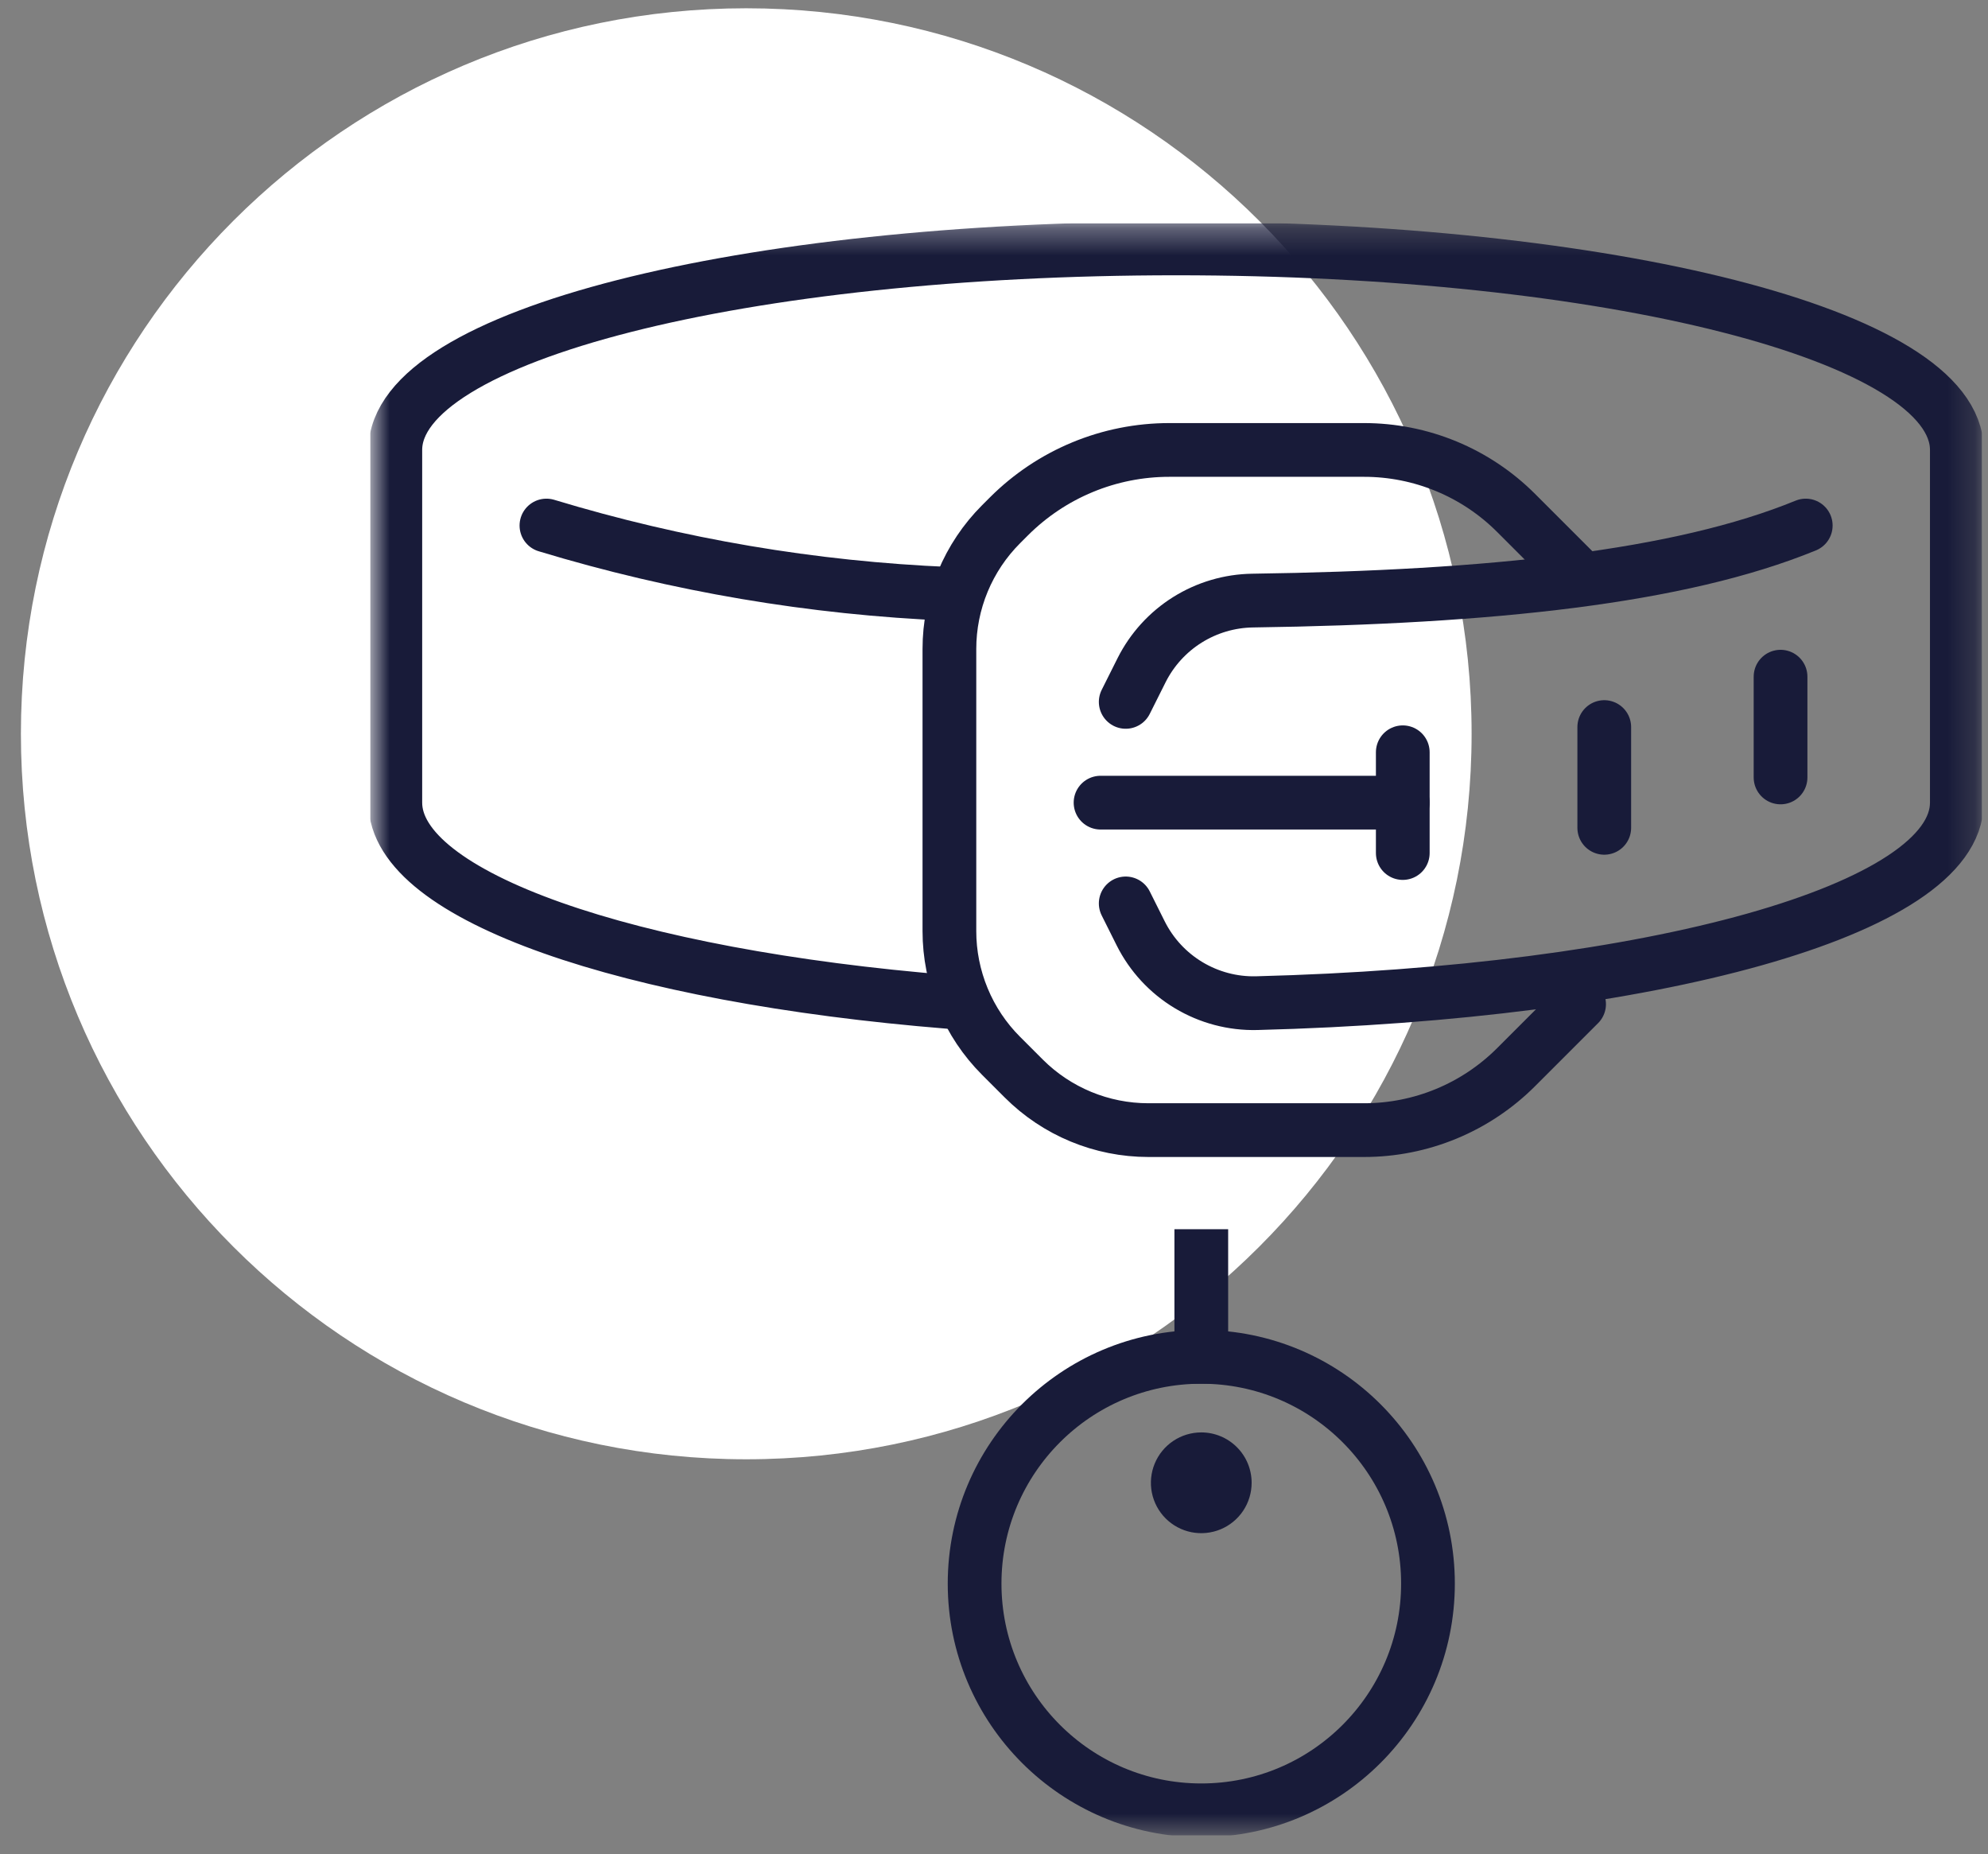 <svg width="74" height="69" viewBox="0 0 74 69" fill="none" xmlns="http://www.w3.org/2000/svg">
<rect x="0" y="0" width="74" height="69" fill="#808080" stroke="none"/>
<path d="M54.778 27.308C54.778 42.22 42.69 54.308 27.778 54.308C12.867 54.308 0.778 42.22 0.778 27.308C0.778 12.396 12.867 0.308 27.778 0.308C42.69 0.308 54.778 12.396 54.778 27.308Z" fill="white"/>
<g clip-path="url(#clip0_4027_1754)">
<mask id="mask0_4027_1754" style="mask-type:luminance" maskUnits="userSpaceOnUse" x="13" y="8" width="61" height="61">
<path d="M73.778 8.308H13.778V68.308H73.778V8.308Z" fill="white"/>
</mask>
<g mask="url(#mask0_4027_1754)">
<path d="M58.778 21.433L56.434 19.089C55.691 18.346 54.809 17.756 53.838 17.354C52.867 16.952 51.826 16.745 50.775 16.745H43.523C42.415 16.745 41.318 16.963 40.295 17.387C39.271 17.811 38.341 18.433 37.557 19.216L37.263 19.51C36.654 20.119 36.17 20.843 35.84 21.639C35.51 22.436 35.34 23.289 35.34 24.151V34.651C35.34 35.513 35.51 36.367 35.84 37.163C36.169 37.959 36.653 38.683 37.262 39.292L38.106 40.136C39.337 41.367 41.006 42.058 42.746 42.058H50.776C51.827 42.058 52.868 41.851 53.839 41.449C54.81 41.047 55.692 40.457 56.435 39.714L58.779 37.37" stroke="#181B39" stroke-width="2" stroke-linecap="round" stroke-linejoin="round"/>
<path d="M40.966 29.871H52.216" stroke="#181B39" stroke-width="2" stroke-linecap="round" stroke-linejoin="round"/>
<path d="M35.34 37.288C23.404 36.325 14.715 33.368 14.715 29.87V16.745C14.715 12.464 27.727 9.245 43.778 9.245C59.829 9.245 72.84 12.464 72.84 16.745V29.87C72.84 33.881 61.418 36.959 46.778 37.333C45.887 37.355 45.008 37.122 44.244 36.663C43.479 36.204 42.862 35.536 42.462 34.739L41.903 33.621" stroke="#181B39" stroke-width="2" stroke-linecap="round" stroke-linejoin="round"/>
<path d="M67.216 19.558C62.525 21.48 55.491 22.227 46.628 22.351C45.769 22.363 44.929 22.611 44.2 23.067C43.471 23.523 42.882 24.171 42.495 24.939L41.903 26.121" stroke="#181B39" stroke-width="2" stroke-linecap="round" stroke-linejoin="round"/>
<path d="M20.34 19.558C25.213 21.035 30.253 21.89 35.34 22.101" stroke="#181B39" stroke-width="2" stroke-linecap="round" stroke-linejoin="round"/>
<path d="M52.216 27.996V31.746" stroke="#181B39" stroke-width="2" stroke-linecap="round" stroke-linejoin="round"/>
<path d="M59.716 27.058V30.808" stroke="#181B39" stroke-width="2" stroke-linecap="round" stroke-linejoin="round"/>
<path d="M66.278 25.183V28.933" stroke="#181B39" stroke-width="2" stroke-linecap="round" stroke-linejoin="round"/>
<path d="M44.716 46.746V50.496" stroke="#181B39" stroke-width="2" stroke-linecap="square" stroke-linejoin="round"/>
<path d="M44.716 67.372C49.377 67.372 53.154 63.594 53.154 58.934C53.154 54.274 49.377 50.496 44.716 50.496C40.056 50.496 36.278 54.274 36.278 58.934C36.278 63.594 40.056 67.372 44.716 67.372Z" stroke="#181B39" stroke-width="2" stroke-linejoin="round"/>
<path d="M46.59 55.183C46.59 55.554 46.48 55.916 46.274 56.225C46.068 56.533 45.776 56.773 45.433 56.915C45.09 57.057 44.713 57.094 44.349 57.022C43.986 56.95 43.652 56.771 43.389 56.509C43.127 56.247 42.949 55.913 42.876 55.549C42.804 55.185 42.841 54.808 42.983 54.466C43.125 54.123 43.365 53.83 43.674 53.624C43.982 53.418 44.344 53.308 44.715 53.308C44.962 53.308 45.206 53.356 45.433 53.451C45.661 53.545 45.867 53.683 46.041 53.857C46.216 54.031 46.354 54.238 46.448 54.465C46.542 54.693 46.59 54.937 46.59 55.183Z" fill="#181B39"/>
</g>
</g>
<defs>
<clipPath id="clip0_4027_1754">
<rect width="60" height="60" fill="white" transform="translate(13.778 8.308)"/>
</clipPath>
</defs>
</svg>
